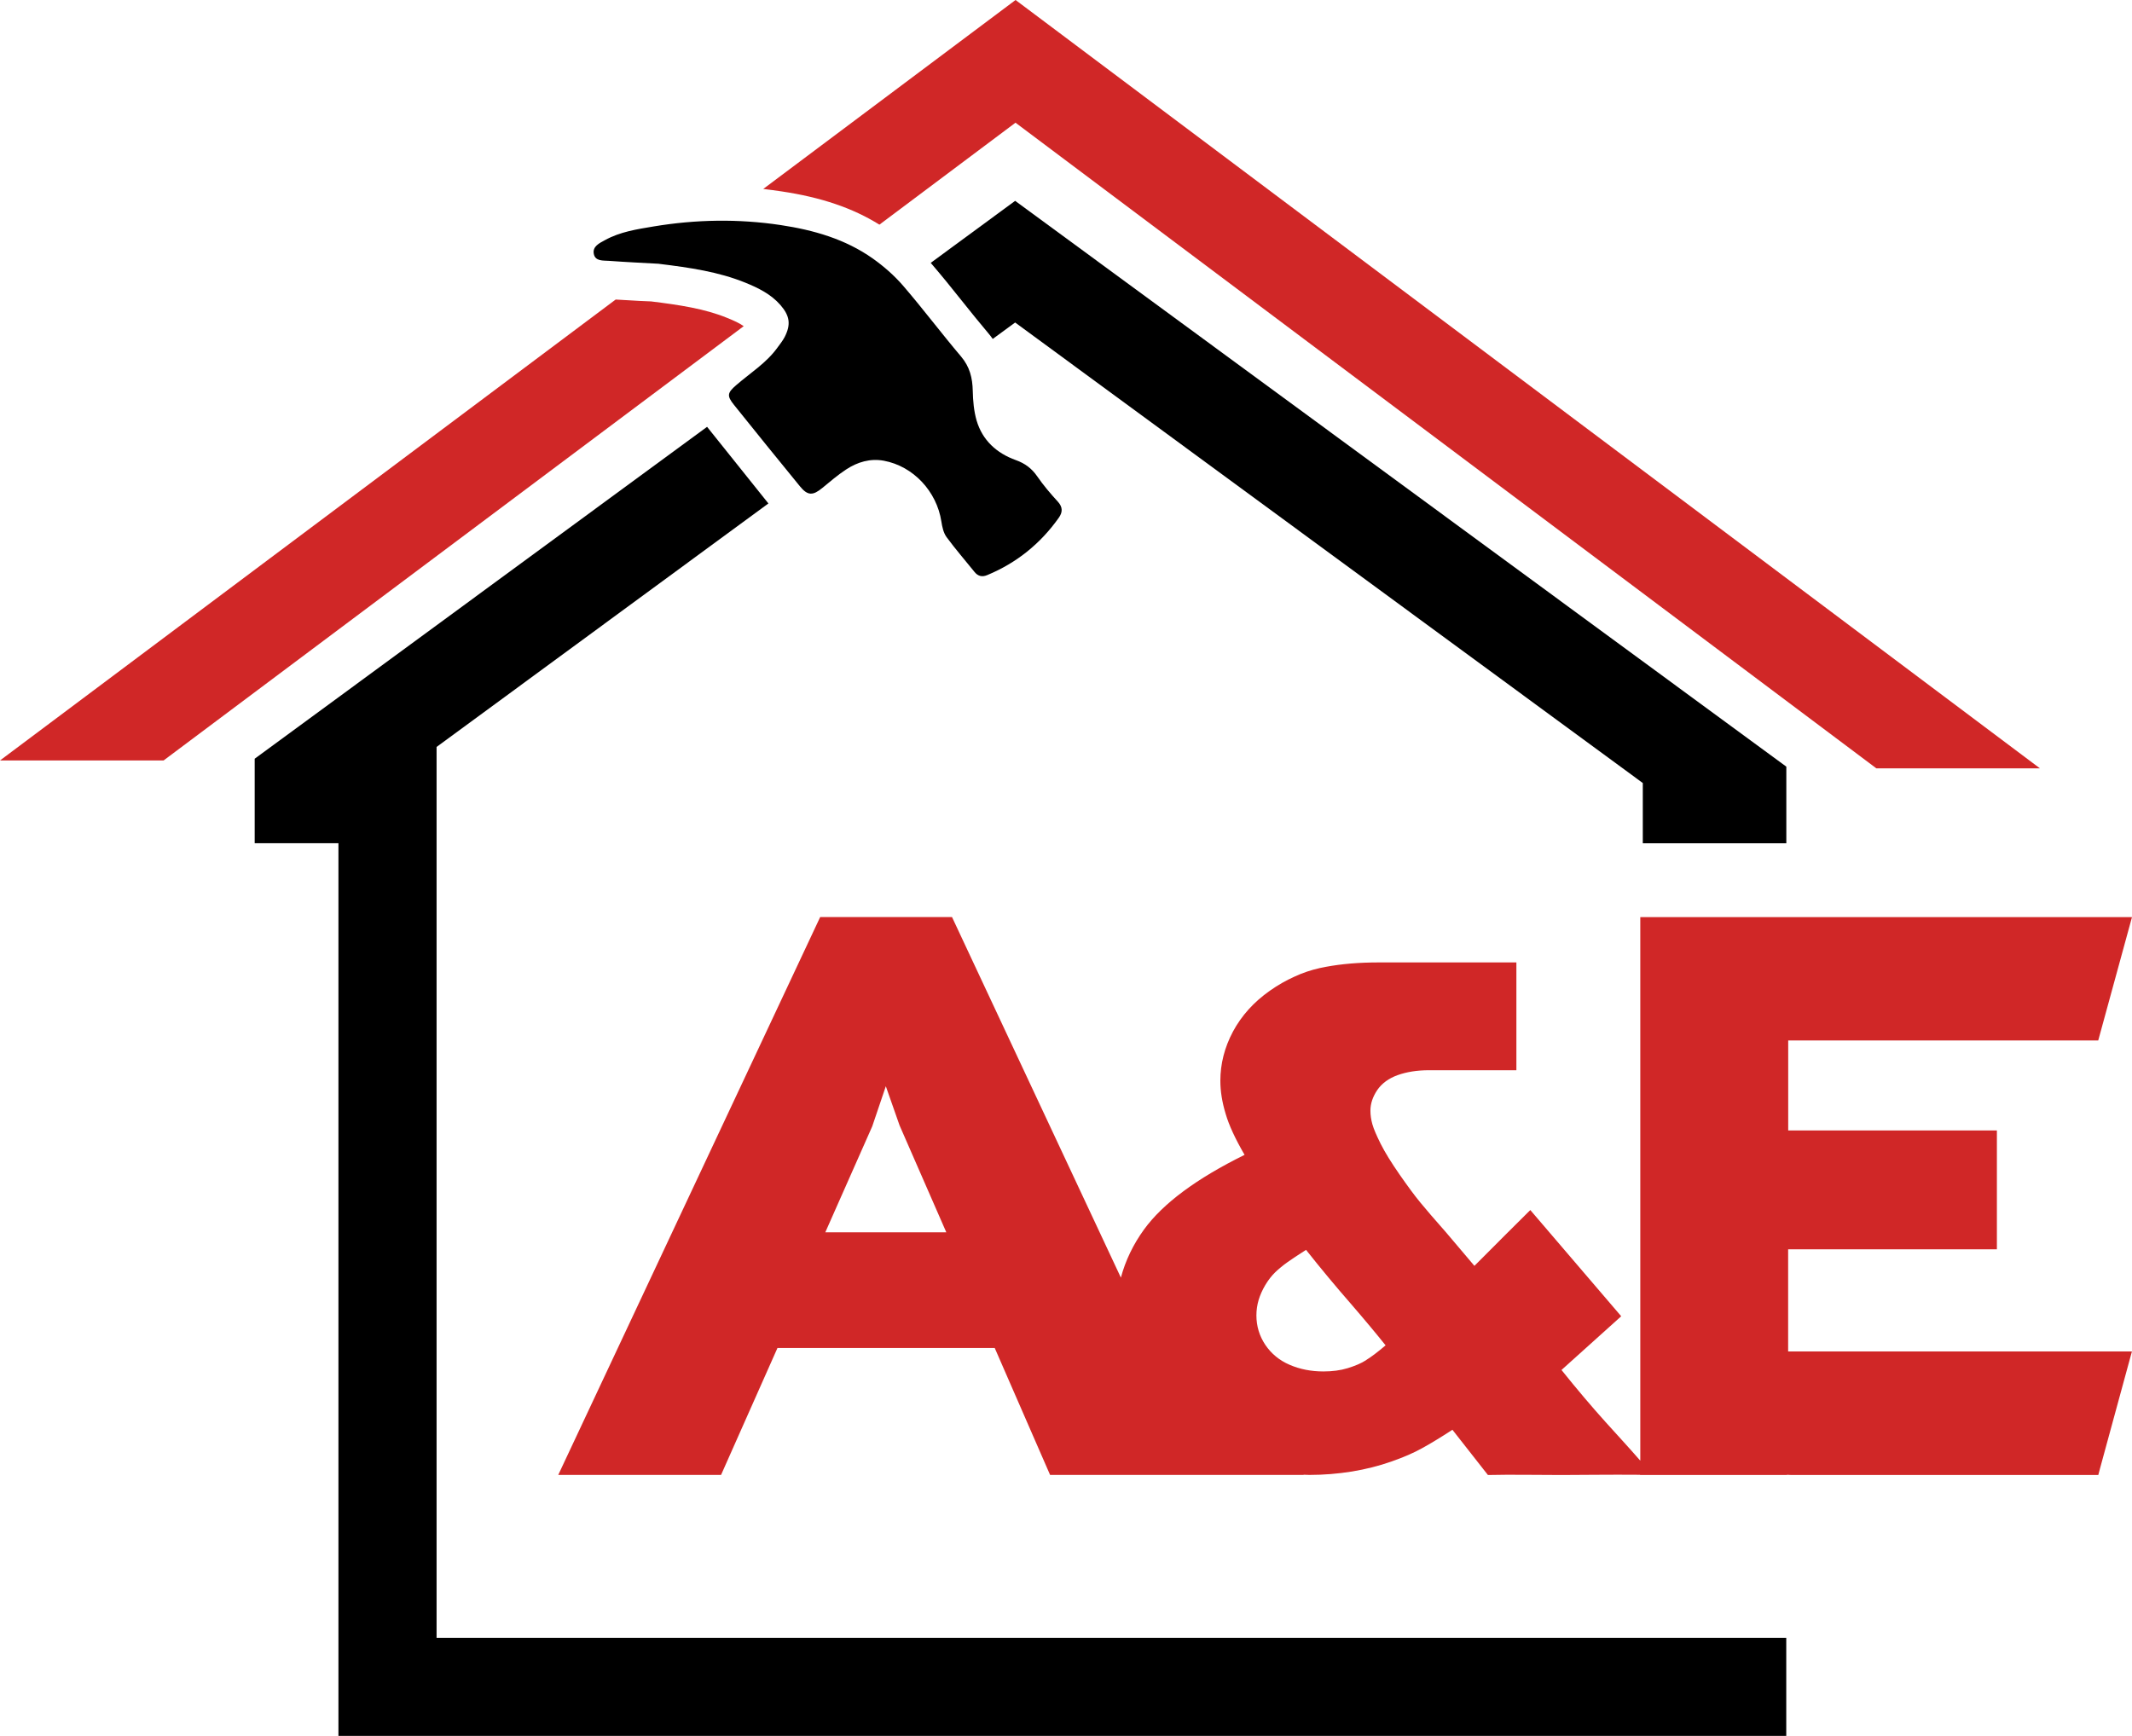 <?xml version="1.0" encoding="UTF-8"?><svg id="Layer_2" xmlns="http://www.w3.org/2000/svg" viewBox="0 0 306.29 249.43"><g id="Artwork"><path d="M106.84,46.87L23.5,109.27H0L88.45,43.04c1.21.08,2.39.13,3.48.2l1.61.07c4.04.5,7.66,1.04,10.88,2.35,1,.4,1.81.77,2.43,1.21Z" fill="#d02727"/><path d="M293.06,110.4h-23.5L145.89,17.63l-19.55,14.65c-3.84-2.39-8.36-3.93-14.07-4.78-.88-.13-1.75-.25-2.62-.35L145.9,0l147.16,110.4Z" fill="#d02727"/><polygon points="62.72 235.34 62.72 107.33 110.39 72.34 101.58 61.33 36.59 109.02 36.59 121.16 39.67 121.16 43.87 121.16 48.62 121.16 48.62 249.43 256.62 249.43 256.62 235.34 62.72 235.34"/><path d="M145.84,28.86h0s0,0,0,0h0s0,0,0,0l-12.13,8.91c1.54,1.79,3.03,3.63,4.45,5.42,1.25,1.57,2.55,3.18,3.84,4.71.22.27.44.53.62.8l3.22-2.36h0s90.17,66.17,90.17,66.17v8.66h20.62v-11.01L145.84,28.86Z"/><path d="M94.65,37.9c-2.1-.12-4.64-.23-7.17-.42-.83-.06-1.96.08-2.17-.99-.22-1.08.8-1.55,1.61-1.99,2.17-1.2,4.59-1.56,6.97-1.96,6.07-1.01,12.17-1.12,18.27-.2,4.72.71,9.27,2.01,13.22,4.8,1.58,1.12,3.09,2.44,4.36,3.91,2.86,3.32,5.5,6.84,8.34,10.19,1.25,1.48,1.63,3.08,1.67,4.93.03,1.42.16,2.89.55,4.25.84,2.85,2.88,4.7,5.63,5.69,1.32.47,2.29,1.19,3.09,2.35.88,1.28,1.9,2.47,2.95,3.62.73.8.7,1.53.13,2.33-2.64,3.72-6.05,6.47-10.26,8.22-.74.31-1.33.18-1.84-.45-1.34-1.67-2.75-3.28-4.01-5-.45-.61-.63-1.47-.75-2.25-.66-4.3-4.01-7.94-8.27-8.73-1.95-.36-3.8.19-5.43,1.27-1.2.79-2.3,1.74-3.41,2.65-1.36,1.12-2.1,1.11-3.2-.23-3.18-3.89-6.34-7.79-9.48-11.71-1.06-1.32-.96-1.74.34-2.86,2-1.73,4.29-3.15,5.87-5.33.37-.51.78-1.01,1.07-1.57.92-1.8.73-3.05-.61-4.59-1.37-1.57-3.19-2.46-5.06-3.22-3.83-1.55-7.88-2.15-12.39-2.7Z"/><path d="M118.56,177.08l6.75-15.24,1.95-5.76,1.98,5.64,6.71,15.35h-17.39ZM196.29,195.42c-.74.48-1.64.85-2.68,1.17-1.04.32-2.2.47-3.48.47-1.78,0-3.39-.32-4.87-.96-1.46-.63-2.62-1.59-3.48-2.86-.84-1.26-1.28-2.67-1.28-4.24,0-.76.11-1.5.32-2.21.21-.7.53-1.43.96-2.15s.91-1.33,1.43-1.84c.53-.5,1.11-.98,1.74-1.43.64-.46,1.53-1.04,2.68-1.78,2.21,2.79,4.34,5.34,6.39,7.69,2.04,2.36,3.72,4.38,5.04,6.03-1.11.94-2.04,1.65-2.79,2.11ZM256.9,179.51h29.98v-17.08h-29.98v-12.93h44.54l4.85-17.72h-70.64v78.1c-1.58-1.82-3.57-3.97-4.98-5.54-2.01-2.23-4.1-4.7-6.34-7.49l8.58-7.72-13.06-15.26-3.59,3.57-4.44,4.45-4.1-4.84c-1.62-1.83-2.83-3.24-3.65-4.24-.82-.98-1.81-2.34-3-4.04-1.2-1.73-2.1-3.19-2.71-4.4-.6-1.21-1.01-2.15-1.2-2.83s-.28-1.33-.28-1.95c0-1.01.33-1.99.98-2.96.66-.96,1.65-1.69,2.94-2.15,1.29-.46,2.79-.7,4.48-.7h12.57v-15.49h-19.81c-.33,0-.69,0-1,.01-2.76.05-5.23.32-7.44.8-1.24.28-2.46.68-3.65,1.24-1.18.53-2.36,1.2-3.51,2.01-2.32,1.63-4.08,3.59-5.31,5.88-1.21,2.27-1.81,4.64-1.81,7.07,0,1.49.25,3.06.76,4.74.49,1.69,1.41,3.64,2.72,5.9-6.89,3.4-11.72,6.97-14.45,10.73-1.55,2.14-2.66,4.45-3.32,6.91l-24.26-51.81h-18.94l-37.63,80.16h23.39l8.09-18.21s0-.01.01-.03h31.22s.01.03.01.03l7.94,18.21h36.42v-.03c.27.01.53.03.82.03,2.06,0,4.12-.17,6.12-.49,2.01-.33,3.89-.81,5.66-1.43,1.77-.62,3.25-1.26,4.44-1.93,1.2-.66,2.66-1.54,4.34-2.64l5.1,6.5c3.56-.08,6.59,0,10.57,0,2.63,0,6.93-.07,11.29-.03v.03h21.1v-.03c.21,0,.41.03.65.03h44.08l.23-.88,3.07-11.26,1.53-5.61h-49.39v-14.67Z" fill="#d02727"/></g></svg>
